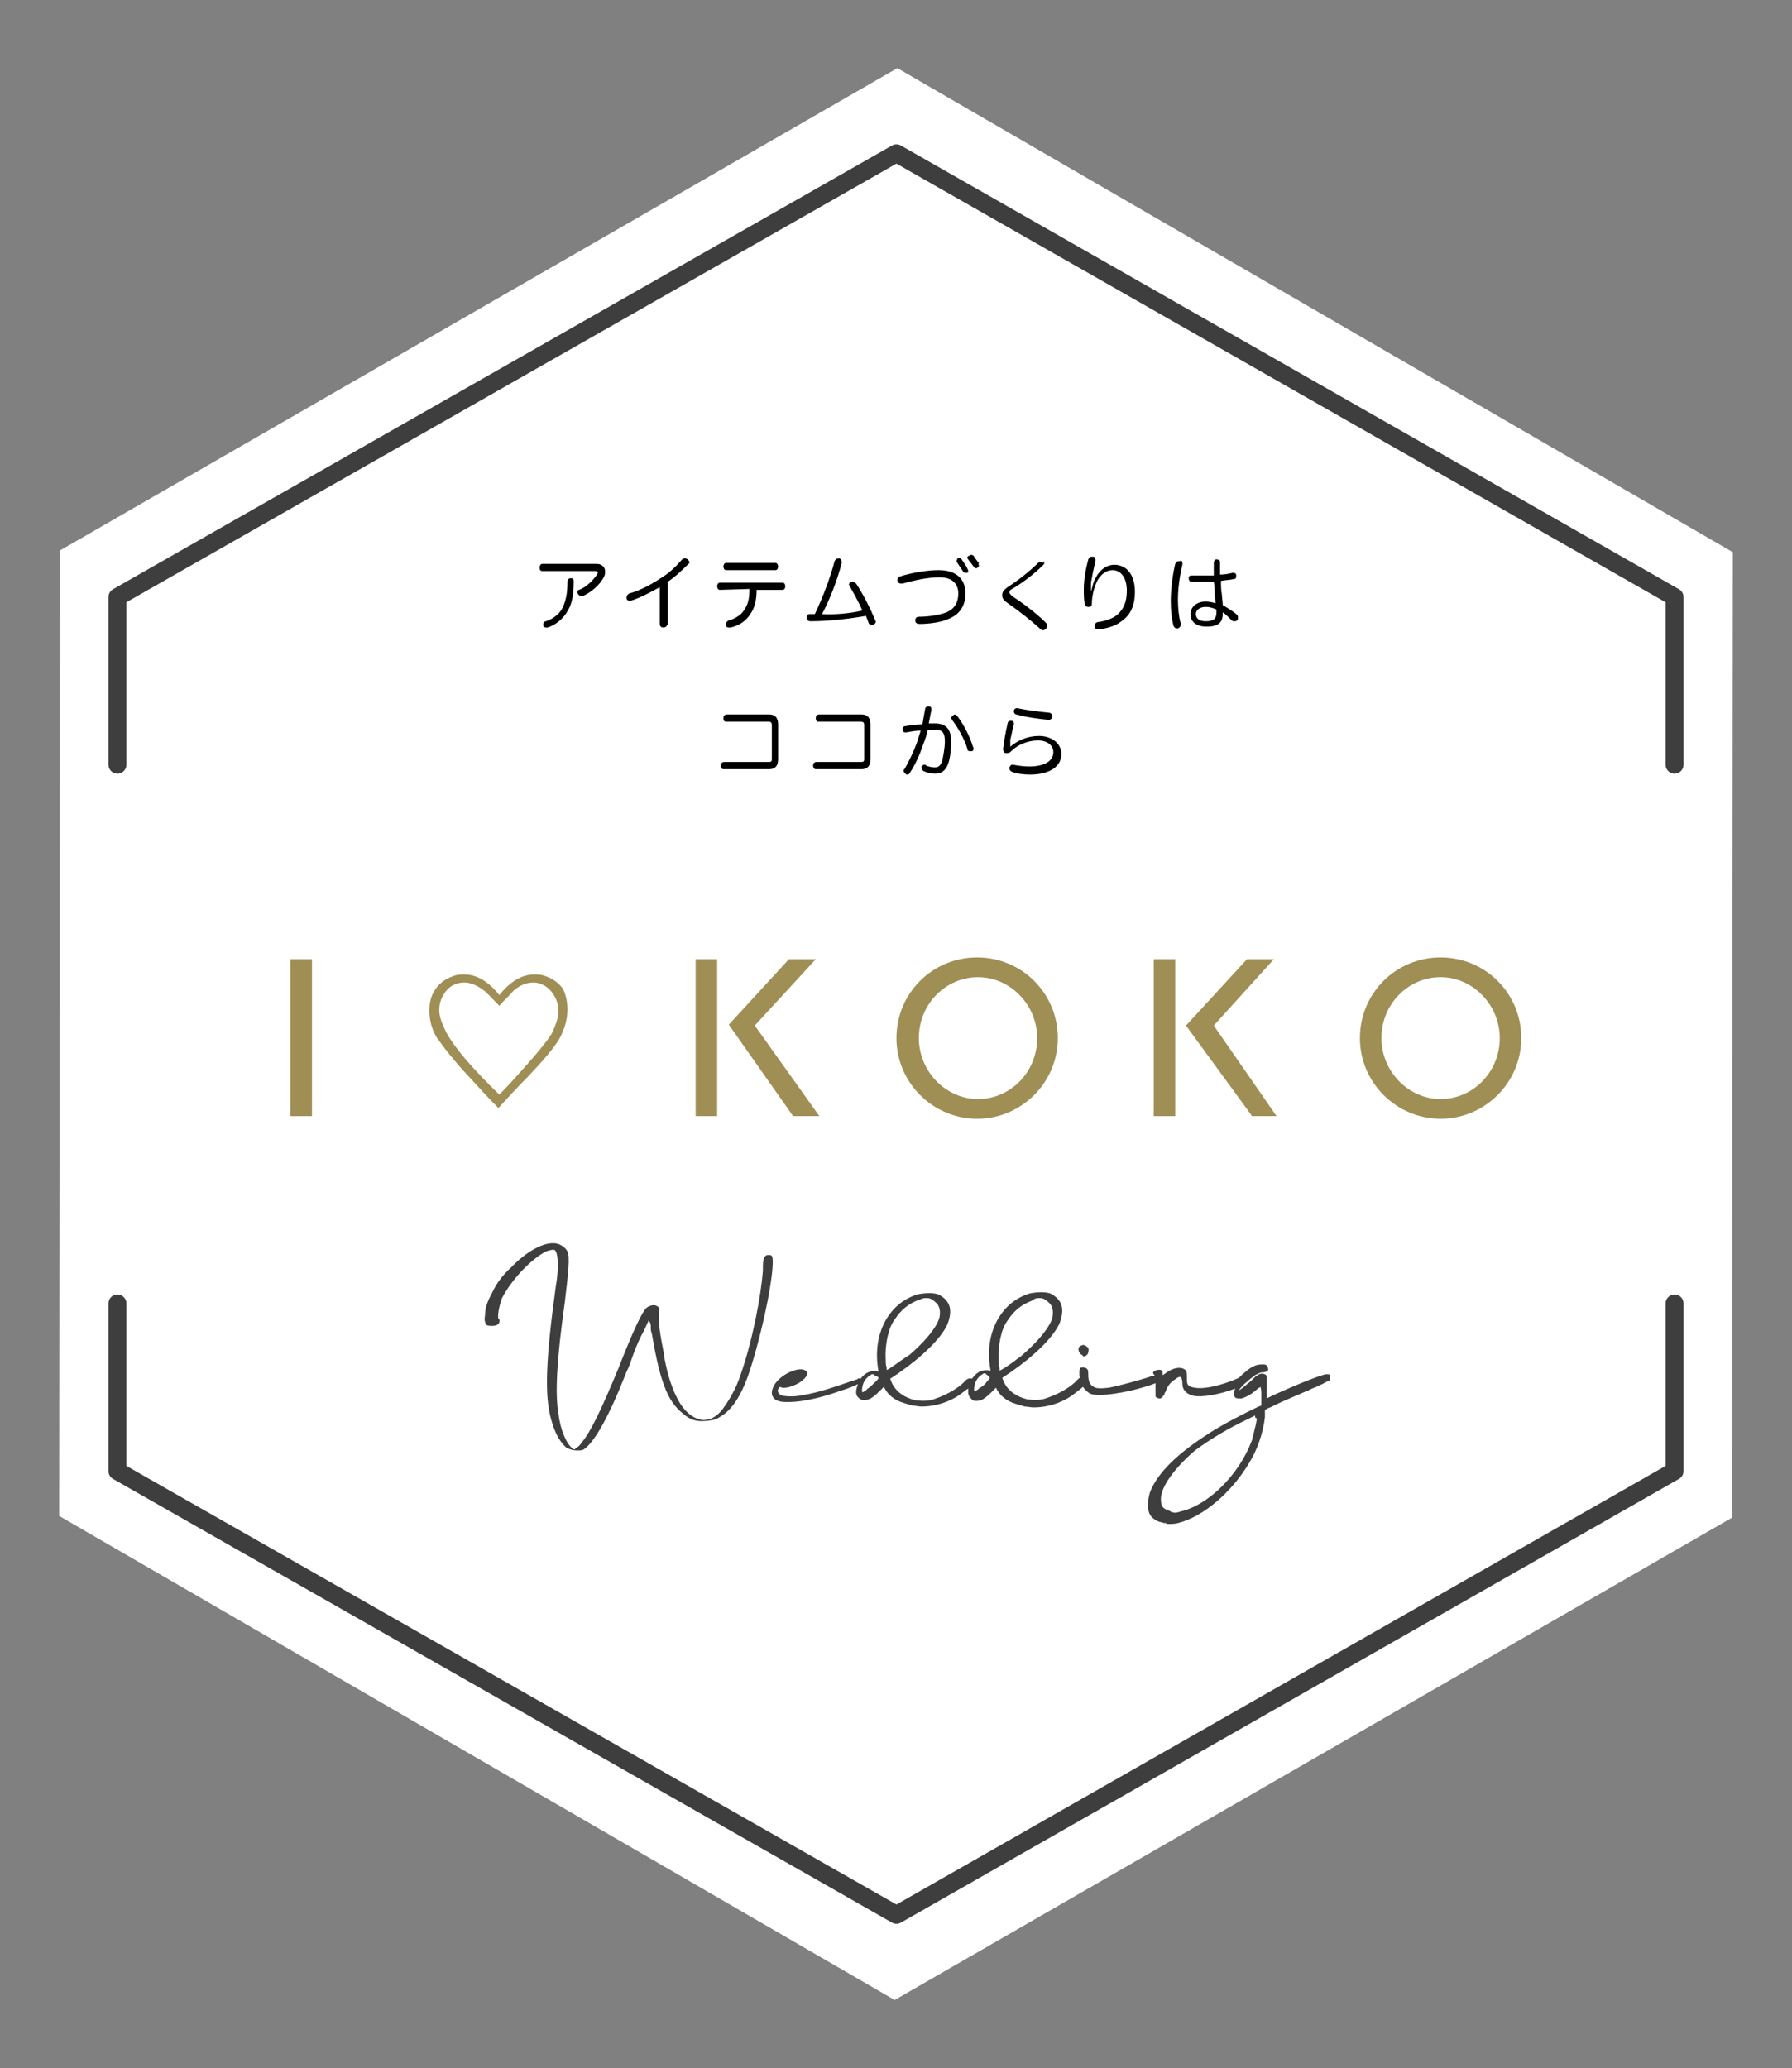 <?xml version="1.0" encoding="utf-8"?>
<!-- Generator: Adobe Illustrator 27.9.5, SVG Export Plug-In . SVG Version: 9.03 Build 54986)  -->
<svg version="1.1" id="レイヤー_1" xmlns="http://www.w3.org/2000/svg" xmlns:xlink="http://www.w3.org/1999/xlink" x="0px"
	 y="0px" viewBox="0 0 199.9 230.7" style="enable-background:new 0 0 199.9 230.7;" xml:space="preserve">
<rect x="0" y="0" width="199.9" height="230.7" fill="#808080" stroke="none"/>
<style type="text/css">
	.st0{fill:#FFFFFF;}
	.st1{fill:none;stroke:#3F3E3E;stroke-width:2;stroke-linecap:round;stroke-linejoin:round;stroke-miterlimit:10;}
	.st2{enable-background:new    ;}
	.st3{fill:#3F3E3E;}
	.st4{fill:#9F8F55;}
</style>
<g>
	<g>
		<polygon class="st0" points="100.1,7.6 6.7,61.4 6.6,169.1 99.8,223.1 193.2,169.3 193.3,61.6 		"/>
		<g>
			<polyline class="st1" points="186.8,85.3 186.8,66.6 100,17.1 100,17.1 13.1,66.6 13.1,85.3 			"/>
			<polyline class="st1" points="186.8,145.4 186.8,164.1 100,213.6 100,213.6 13.1,164.1 13.1,145.4 			"/>
		</g>
	</g>
	<g>
		<g class="st2">
			<path d="M66.5,62.9c0.4,0,0.6,0.1,0.8,0.3c0.1,0.1,0.2,0.3,0.2,0.5s0,0.4-0.1,0.6c-0.5,1-1.5,1.8-2.4,2.2c-0.1,0-0.1,0-0.2,0
				s-0.2-0.1-0.3-0.2c0-0.1-0.1-0.1-0.1-0.2c0-0.2,0.1-0.3,0.2-0.3c0.8-0.3,1.5-1,2-1.7c0-0.1,0.1-0.2,0.1-0.2
				c0-0.1-0.1-0.2-0.3-0.2h-5.9c-0.2,0-0.3-0.1-0.3-0.4c0-0.2,0.1-0.4,0.3-0.4H66.5z M64,64.8c0,1.6-0.2,2.5-0.6,3.2
				c-0.5,1-1.4,1.7-2.3,2c-0.1,0-0.1,0-0.2,0c-0.1,0-0.3-0.1-0.3-0.2s0-0.1,0-0.2s0.1-0.3,0.3-0.3c0.9-0.3,1.6-0.9,1.9-1.6
				c0.3-0.7,0.5-1.4,0.5-2.8c0-0.3,0.2-0.4,0.4-0.4S64,64.6,64,64.8z"/>
			<path d="M74.4,69.7c0,0.2-0.2,0.3-0.4,0.3c-0.2,0-0.4-0.1-0.4-0.4v-4.1c-1.1,0.6-2.2,1.2-3.2,1.5c-0.1,0-0.1,0-0.2,0
				c-0.2,0-0.3-0.1-0.3-0.3v-0.1c0-0.1,0.1-0.3,0.3-0.4c1.1-0.3,2.3-0.9,3.5-1.7c1-0.6,1.7-1.3,2.4-2.1c0.1-0.1,0.2-0.1,0.3-0.1
				c0.1,0,0.2,0,0.3,0.1c0.1,0.1,0.2,0.2,0.2,0.3s0,0.2-0.1,0.2c-0.6,0.6-1.3,1.3-2.3,2v4.8H74.4z"/>
			<path d="M80.3,65.8c-0.2,0-0.3-0.2-0.3-0.4c0-0.2,0.1-0.4,0.3-0.4h7c0.2,0,0.3,0.2,0.3,0.4c0,0.2-0.1,0.4-0.3,0.4h-2.9
				c0,1.1-0.2,2-0.7,2.7c-0.5,0.8-1.3,1.3-2.2,1.5c-0.1,0-0.1,0-0.2,0c-0.2,0-0.3-0.1-0.3-0.2s0-0.1,0-0.2c0-0.2,0.1-0.3,0.3-0.4
				c0.8-0.2,1.5-0.7,1.8-1.3c0.4-0.6,0.5-1.3,0.5-2.2L80.3,65.8L80.3,65.8z M86.5,62.8c0.2,0,0.3,0.2,0.3,0.4s-0.1,0.4-0.3,0.4H81
				c-0.2,0-0.3-0.2-0.3-0.4s0.1-0.4,0.3-0.4H86.5z"/>
			<path d="M96.2,68.1c-0.4-0.9-0.9-1.8-1.4-2.7c0-0.1-0.1-0.1-0.1-0.2s0.1-0.2,0.2-0.3c0.1,0,0.1,0,0.2,0s0.3,0.1,0.4,0.2
				c0.8,1.2,1.6,2.8,2.1,4c0,0.1,0.1,0.2,0.1,0.2c0,0.2-0.1,0.3-0.3,0.4c-0.1,0-0.1,0-0.2,0s-0.3-0.1-0.3-0.2
				c-0.1-0.3-0.2-0.5-0.3-0.8c-1.7,0.3-4.1,0.6-6.2,0.6l0,0c-0.2,0-0.4-0.1-0.4-0.4l0,0c0-0.2,0.1-0.4,0.3-0.4c0.1,0,0.2,0,0.3,0
				s0.2,0,0.3,0c0.9-1.9,1.7-4,2.2-5.9c0.1-0.2,0.2-0.3,0.4-0.3h0.1c0.2,0,0.3,0.2,0.3,0.4v0.1c-0.5,1.9-1.3,4-2.2,5.7
				C93.1,68.6,95,68.4,96.2,68.1z"/>
			<path d="M107.7,66.2c0,1.3-0.6,2.3-1.8,2.8c-0.8,0.4-2.2,0.6-3.3,0.6c-0.3,0-0.5-0.1-0.5-0.4l0,0c0-0.2,0.1-0.4,0.4-0.4
				c1.1,0,2.3-0.2,3.1-0.5c0.9-0.4,1.3-1.1,1.3-2.1c0-1.1-0.7-1.8-2.1-1.8c-1.2,0-2.7,0.3-4.1,0.7c-0.1,0-0.1,0-0.2,0
				c-0.2,0-0.3-0.1-0.4-0.3v-0.1c0-0.2,0.1-0.3,0.3-0.4c1.3-0.4,3-0.7,4.3-0.7C106.8,63.6,107.7,64.7,107.7,66.2z M108,63.7
				c0,0.1,0,0.2-0.1,0.2c0,0-0.1,0-0.2,0s-0.2,0-0.3-0.2c-0.2-0.3-0.4-0.6-0.6-0.9c0-0.1-0.1-0.1-0.1-0.2c0-0.1,0.1-0.2,0.1-0.3
				c0.1,0,0.1-0.1,0.2-0.1s0.2,0,0.2,0.1c0.2,0.3,0.5,0.7,0.6,0.9C108,63.6,108,63.6,108,63.7z M109.2,63.1c0,0.1-0.1,0.2-0.1,0.2
				c-0.1,0-0.1,0.1-0.2,0.1s-0.2-0.1-0.3-0.2c-0.2-0.3-0.4-0.5-0.6-0.8c-0.1-0.1-0.1-0.1-0.1-0.2c0-0.1,0.1-0.2,0.2-0.2
				s0.1-0.1,0.2-0.1s0.2,0,0.3,0.1c0.2,0.3,0.4,0.6,0.6,0.8C109.1,62.9,109.2,63,109.2,63.1z"/>
			<path d="M116.5,62.7c0,0.1,0,0.2-0.1,0.3c-1,1-2.3,2-3.5,2.7c-0.2,0.1-0.3,0.2-0.3,0.4c0,0.1,0.1,0.2,0.3,0.4
				c1.1,0.7,2.7,1.9,3.7,2.9c0.1,0.1,0.2,0.2,0.2,0.4c0,0.1,0,0.2-0.1,0.3c-0.1,0.1-0.2,0.2-0.3,0.2c-0.1,0-0.2,0-0.3-0.1
				c-1.1-1-2.5-2.1-3.8-3c-0.4-0.3-0.5-0.5-0.5-0.8c0-0.4,0.2-0.6,0.6-0.9c1.1-0.7,2.5-1.8,3.4-2.7c0.1-0.1,0.2-0.1,0.3-0.1
				c0.1,0,0.2,0,0.3,0.1C116.5,62.5,116.5,62.6,116.5,62.7z"/>
			<path d="M121.7,66c0.2-0.7,0.3-1.2,0.5-1.5c0.5-1,1.3-1.5,2.1-1.5c1.2,0,2.3,0.9,2.3,3c0,1.6-0.5,2.6-1.5,3.3
				c-0.6,0.5-1.6,0.8-2.5,0.9c0,0,0,0-0.1,0c-0.2,0-0.4-0.1-0.4-0.3v-0.1c0-0.2,0.1-0.3,0.3-0.4c0.9-0.1,1.7-0.4,2.2-0.8
				c0.7-0.6,1.1-1.4,1.1-2.7c0-1.5-0.7-2.3-1.6-2.3c-0.7,0-1.4,0.5-1.8,1.4c-0.3,0.7-0.5,1.6-0.5,2.3c0,0.3-0.1,0.4-0.4,0.4l0,0
				c-0.2,0-0.4-0.1-0.4-0.4c-0.1-0.4-0.1-1-0.1-1.6c0-1,0.2-2.2,0.5-3.3c0.1-0.2,0.2-0.3,0.4-0.3h0.1c0.2,0,0.3,0.1,0.3,0.3
				c0,0,0,0.1,0,0.2c-0.2,0.8-0.4,1.8-0.5,2.4C121.7,65.4,121.7,65.7,121.7,66L121.7,66z"/>
			<path d="M131.9,62.8c0,0.1,0,0.1,0,0.2c-0.3,1.2-0.5,2.7-0.5,3.9c0,0.9,0.1,1.9,0.3,2.6c0,0.1,0,0.1,0,0.2c0,0.2-0.1,0.3-0.3,0.4
				h-0.1c-0.2,0-0.3-0.1-0.4-0.3c-0.2-0.8-0.3-1.7-0.3-2.8c0-1.2,0.2-2.9,0.5-4.1c0.1-0.2,0.2-0.3,0.4-0.3h0.1
				C131.8,62.5,131.9,62.6,131.9,62.8z M137.5,63.9L137.5,63.9c0.3,0,0.4,0.1,0.4,0.3v0.1c0,0.2-0.1,0.3-0.3,0.3
				c-0.4,0.1-0.9,0.1-1.4,0.2c0,0.5,0,1,0.1,1.5c0,0.3,0.1,0.8,0.1,1.2c0.5,0.3,1.2,0.7,1.6,1.1c0.1,0.1,0.1,0.2,0.1,0.3
				c0,0.1,0,0.2-0.1,0.3c-0.1,0.1-0.2,0.1-0.3,0.1s-0.2,0-0.3-0.1c-0.4-0.4-0.7-0.7-1-0.9c0,0.1,0,0.2,0,0.2c0,1-0.6,1.4-1.8,1.4
				c-1.1,0-1.8-0.5-1.8-1.4c0-0.8,0.7-1.4,1.7-1.4c0.4,0,0.8,0.1,1.1,0.2c0-0.3-0.1-0.7-0.1-1c0-0.4,0-0.9-0.1-1.4c-0.5,0-1,0-1.6,0
				c-0.3,0-0.6,0-0.9,0c-0.2,0-0.3-0.2-0.3-0.4c0-0.2,0.1-0.3,0.3-0.3l0,0c0.3,0,0.7,0,1,0c0.5,0,1,0,1.5,0c0-0.5,0-0.9,0-1.4
				c0-0.2,0.1-0.4,0.3-0.4s0.4,0.1,0.4,0.3s0,0.3,0,0.5c0,0.3,0,0.6,0,0.9C136.6,64.1,137.1,64,137.5,63.9z M134.5,67.7
				c-0.6,0-1.1,0.3-1.1,0.8s0.4,0.8,1.1,0.8c0.9,0,1.2-0.3,1.2-1c0-0.1,0-0.1,0-0.3C135.3,67.8,134.9,67.7,134.5,67.7z"/>
		</g>
		<g class="st2">
			<path d="M85.8,79.7c0.7,0,1,0.4,1,1.1v3.9c0,0.7-0.3,1.1-1,1.1h-5.1c-0.2,0-0.3-0.2-0.3-0.4c0-0.2,0.1-0.4,0.4-0.4h4.9
				c0.4,0,0.4-0.1,0.4-0.4v-3.7c0-0.3-0.1-0.4-0.4-0.4H81c-0.2,0-0.3-0.1-0.3-0.4c0-0.2,0.1-0.4,0.4-0.4
				C81.1,79.7,85.8,79.7,85.8,79.7z"/>
			<path d="M96.1,79.7c0.7,0,1,0.4,1,1.1v3.9c0,0.7-0.3,1.1-1,1.1H91c-0.2,0-0.3-0.2-0.3-0.4c0-0.2,0.1-0.4,0.4-0.4H96
				c0.4,0,0.4-0.1,0.4-0.4v-3.7c0-0.3-0.1-0.4-0.4-0.4h-4.7c-0.2,0-0.3-0.1-0.3-0.4c0-0.2,0.1-0.4,0.4-0.4
				C91.4,79.7,96.1,79.7,96.1,79.7z"/>
			<path d="M103.2,79.1c0-0.2,0.2-0.3,0.3-0.3h0.1c0.2,0,0.3,0.1,0.3,0.3v0.1c-0.1,0.5-0.2,1-0.3,1.5c0.3,0,0.5,0,0.7,0
				c1.2,0,1.8,0.6,1.8,2c0,0.9-0.1,1.8-0.3,2.4c-0.3,0.9-0.8,1.2-1.5,1.2c-0.4,0-0.9-0.1-1.3-0.3c-0.1-0.1-0.2-0.2-0.2-0.3
				c0-0.1,0-0.1,0-0.2c0.1-0.1,0.2-0.2,0.3-0.2c0.1,0,0.2,0,0.2,0.1c0.3,0.1,0.6,0.2,1,0.2s0.6-0.2,0.8-0.7c0.1-0.5,0.3-1.4,0.3-2.2
				c0-1-0.3-1.3-1.1-1.3c-0.3,0-0.5,0-0.8,0c-0.1,0.5-0.3,1.1-0.5,1.6c-0.4,1.2-0.9,2.3-1.5,3.2c-0.1,0.2-0.2,0.2-0.3,0.2
				c-0.1,0-0.1,0-0.2-0.1s-0.2-0.2-0.2-0.3c0-0.1,0-0.2,0.1-0.2c0.5-0.9,1-1.9,1.4-3c0.1-0.4,0.3-0.9,0.4-1.3
				c-0.5,0-1.1,0.1-1.6,0.2H101c-0.2,0-0.3-0.1-0.3-0.3c0,0,0,0,0-0.1c0-0.2,0.1-0.3,0.3-0.3c0.5-0.1,1.3-0.2,1.9-0.2
				C103,80.2,103.1,79.6,103.2,79.1z M108.6,83.5c0,0.2-0.1,0.3-0.2,0.3s-0.1,0-0.2,0c-0.2,0-0.3-0.1-0.3-0.3c-0.3-1-1-2.3-1.7-3.2
				c0-0.1-0.1-0.1-0.1-0.2s0.1-0.2,0.2-0.3c0.1,0,0.1-0.1,0.2-0.1s0.2,0.1,0.3,0.2c0.7,0.9,1.4,2.3,1.7,3.3
				C108.6,83.4,108.6,83.5,108.6,83.5z"/>
			<path d="M112.7,83.3c0.8-0.7,1.9-1.2,3.2-1.2c1.5,0,2.5,0.9,2.5,2c0,1.4-1.3,2.3-3.5,2.3c-0.7,0-1.5-0.1-2-0.3
				c-0.2-0.1-0.3-0.2-0.3-0.4v-0.1c0.1-0.2,0.2-0.3,0.3-0.3h0.1c0.5,0.1,1.2,0.2,1.8,0.2c1.7,0,2.7-0.6,2.7-1.6
				c0-0.7-0.6-1.3-1.7-1.3c-1.2,0-2.3,0.5-3,1.2c-0.2,0.2-0.3,0.2-0.5,0.2h-0.1c-0.2,0-0.3-0.2-0.3-0.4v-0.1
				c0.1-0.9,0.3-1.9,0.5-2.8c0-0.2,0.2-0.3,0.3-0.3h0.1c0.2,0,0.3,0.1,0.3,0.3v0.1c-0.2,0.7-0.3,1.4-0.4,1.7
				C112.7,82.9,112.7,83.1,112.7,83.3L112.7,83.3z M117,79.5c0.2,0,0.4,0.2,0.4,0.4l0,0c0,0.2-0.2,0.4-0.4,0.4l0,0
				c-1.1-0.1-2.6-0.3-3.6-0.6c-0.2,0-0.3-0.2-0.3-0.3v-0.1c0-0.2,0.2-0.3,0.3-0.3h0.1C114.4,79.2,115.9,79.4,117,79.5z"/>
		</g>
	</g>
	<g>
		<path class="st3" d="M86.2,140.9c0-0.4,0-0.6-0.1-0.8c-0.1-0.1-0.2-0.1-0.3-0.1c-0.2,0-0.3,0-0.4,0.1c-0.3,0.2-0.3,0.8-0.3,1.7
			c-0.2,2.6-1.1,7.6-2.5,11.6c-0.5,1.5-1.2,2.7-2,3.8c-0.7,0.9-1.4,1.2-2.2,1.2c-0.9-0.1-1.8-0.7-2.5-1.8s-1.3-2.7-1.7-4.7
			c-0.1-0.4-0.1-0.8-0.2-1.2c-0.3-1.5-0.6-3.2-0.5-4.4c0.1-0.3,0-0.5-0.2-0.6c-0.3-0.2-0.8-0.1-1.2,0.2c-0.5,0.5-1.5,2.6-3.1,6.7
			c-1.9,4.6-3.1,7.1-4.1,8.3c-0.2,0.3-0.4,0.5-0.6,0.6c-0.1,0-0.1,0.1-0.1,0.1c-0.1,0.1-0.2,0.1-0.3,0c-0.7-0.5-1.4-2.1-1.6-3.9
			c-0.4-2.2-0.2-6,0.7-12.4c0.4-3.4,0.6-5.1,0.3-5.7c-0.2-0.4-0.7-0.8-1.3-0.9c-1.3-0.2-3.3,0.9-5,2.7c-0.8,0.7-1.6,1.7-2.1,2.8
			c-0.6,1.1-0.8,1.8-0.8,2.6c-0.1,0.4,0,0.7,0.1,0.9s0.4,0.2,0.7,0.2c0.4,0,0.7-0.1,0.8-0.4c0-0.1,0.1-0.3-0.1-0.4
			c-0.1-0.2,0-1.2,0.4-2.3c1.1-2.1,3.2-4.3,4.9-5.2c0.9-0.3,1-0.2,1.1,0c0.3,0.5,0.3,2.2,0,3.9c-1.1,8-1.3,12.2-0.5,14.9
			c0.4,1.5,1,2.5,1.7,3.1l0,0c0.4,0.2,0.8,0.3,1.2,0.3c0.2,0,0.5,0,0.7-0.1l0,0c1.2-0.8,2.8-3.6,4.8-8.7c0.3-0.6,0.5-1.2,0.7-1.8
			c0.4-1.1,0.8-2,1.2-2.7c0.3-0.6,0.5-1.1,0.6-1.3c0,0.1,0,0.2,0.1,0.3c0.1,0.2,0.1,0.4,0.1,0.6c0,0.2,0,0.4,0.1,0.6
			c0.5,2.9,0.9,4.6,1.4,5.9c0.5,1.4,1.2,2.4,2.1,3.1c0.8,0.7,1.5,0.9,2.5,0.8h0.1c0.8-0.1,1-0.1,1.6-0.5c1.2-0.7,2.2-2.2,3-4.4
			c1.3-3.7,2.7-9.9,2.8-12.6C86.2,141.1,86.2,141,86.2,140.9z"/>
		<path class="st3" d="M120.6,151.1L120.6,151.1c0.1,0,0.2,0.1,0.2,0.2l0,0h0.1c0.2,0,0.5-0.2,0.5-0.5c0.1-0.3,0-0.5-0.2-0.6
			c-0.2-0.2-0.4-0.2-0.6-0.1c-0.2,0.1-0.3,0.2-0.3,0.4C120.3,150.7,120.4,150.9,120.6,151.1L120.6,151.1z"/>
		<path class="st3" d="M148.4,153.4c-0.1-0.1-0.2-0.1-0.5-0.1c-0.2,0-2.3,0.7-6,2.4l-0.6,0.3v-2.4c0-0.1,0-0.2-0.2-0.3
			s-0.6-0.1-0.8,0.1c0,0-0.1,0.1-0.2,0.1c-0.1,0.1-0.3,0.3-0.5,0.5c-0.7,0.6-1.2,1-1.4,1.1c0.2-0.4,1-1.1,1.8-1.7
			c0.4-0.2,0.6-0.3,0.7-0.3c0.4,0,0.6-0.1,0.7-0.2c0.1-0.1,0.1-0.2,0-0.4c-0.1-0.3-0.3-0.3-0.6-0.3c-0.8,0-1.3,0.3-2.3,1.2
			c-0.1,0.1-0.2,0.2-0.3,0.3c-1.8,0.8-3.8,1.3-4.9,1.1c-0.9-0.1-0.9-0.5-0.9-0.9v0.1c0-0.6,0-1-0.1-1.1c-0.4-0.5-1.4-0.4-2.3,0.3
			l-0.3,0.2v-0.1c0-0.3,0-0.5-0.4-0.5c-0.3,0-0.5,0.1-0.6,0.2c-0.1,0.1-0.1,0.2,0,0.3l0,0c0,0,0.1,0.1,0.1,0.2c0,0,0,0-0.1,0
			s-0.3,0-0.5,0.1l-0.3,0.1c-1,0.3-2.7,0.8-4.2,1.1c-0.9,0.1-1.4,0.1-1.7-0.1c-0.4-0.2-0.6-0.6-0.6-1.3c0-0.4,0-0.7-0.3-0.8
			c-0.2-0.1-0.4-0.1-0.6,0l0,0v0.1c0,0-0.1,0.1-0.1,0.2v0.5l0,0c0,0.1,0,0.2,0.1,0.3c-0.1,0-0.2,0.1-0.3,0.2c-0.5,0.6-1.8,1.5-3.3,2
			c-0.7,0.3-1.4,0.3-2.3,0.2c-1.2-0.3-2.1-0.9-2.6-1.9l-0.2-0.5l0.9-0.6c2.6-1.8,4.8-3.9,5.5-5.5c0.6-1.6,0.3-2.6-1-3.3
			c-0.5-0.2-1.5-0.2-2.4,0c-1.5,0.5-2.6,1.4-3.4,2.7c-1,1.7-1.3,3.6-0.9,5.9c-0.8-0.2-1.5,0.1-2,0.8l-0.1,0.1
			c-0.2-0.1-0.5,0-0.7,0.2c-0.5,0.6-1.8,1.5-3.3,2c-0.7,0.3-1.4,0.3-2.3,0.2c-1.2-0.3-2.1-0.9-2.6-1.9l-0.2-0.5l0.9-0.6
			c2.6-1.8,4.8-3.9,5.5-5.5c0.6-1.6,0.3-2.6-1-3.3c-0.5-0.2-1.5-0.2-2.4,0c-1.5,0.5-2.6,1.4-3.4,2.7c-1,1.7-1.3,3.7-0.9,5.9
			c-0.8-0.2-1.5,0.1-2,0.8c-0.1,0-0.2-0.1-0.3,0l0,0c0,0-0.1,0.1-0.2,0.1s-0.2,0.1-0.3,0.1c-0.2,0.1-0.4,0.1-0.6,0.2
			c-1.2,0.4-3.1,1.1-4.9,1.4c-0.9,0.2-1.7,0.2-2.4,0.1c-0.3-0.1-0.4-0.2-0.5-0.4s0-0.4,0.2-0.6c0.3,0.2,0.9,0.1,1.4-0.1
			c0.9-0.3,1.5-0.9,1.6-1.2c0.1-0.2,0-0.3,0-0.4c-0.4-0.4-1.1-0.3-2,0.1l0,0c-1.2,0.6-1.9,1.5-1.9,2.3c0,0.4,0.3,0.8,0.8,0.9
			c0.3,0.1,0.7,0.1,1,0.1c2.1,0,4.6-0.8,5.7-1.2c1-0.3,1.7-0.6,2.1-0.8c-0.1,0.3-0.2,0.6-0.2,0.9c0,0.4,0.2,0.6,0.5,0.8
			c0.2,0.1,0.6,0.1,0.9,0s0.7-0.4,1.2-0.9l0.5-0.5c0.4,0.9,1.2,1.5,2.2,1.8l1,0.3l0,0c0.3,0,0.7,0.1,1,0.1c2.2,0,3.9-1,4.5-1.5
			c0.3-0.2,0.5-0.4,0.7-0.5c0,0.1,0,0.3,0,0.4c0,0.4,0.2,0.6,0.5,0.9c0.2,0.1,0.6,0.1,0.9,0s0.7-0.4,1.2-0.9l0.5-0.5
			c0.4,0.9,1.2,1.5,2.2,1.8l1,0.3c0.3,0,0.7,0.1,1,0.1c2.2,0,3.9-1,4.5-1.5c0.4-0.3,0.8-0.6,1-0.8c0.2,0.3,0.4,0.5,0.7,0.7
			c0.3,0.2,0.8,0.2,1.3,0.2c0.9,0,2-0.2,3-0.4c1.4-0.3,2.6-0.7,3.1-0.9v1.5l0,0c0.1,0.1,0.3,0.2,0.4,0.2c0.1,0,0.2,0,0.3-0.1h0.1
			v-0.1c0,0,0-0.1,0.1-0.1c0.1-0.1,0.1-0.2,0.1-0.2c0-0.1,0-0.1,0.1-0.2l0,0l0,0c0.2-0.6,0.5-1.1,1.2-1.5c0.2-0.2,0.4-0.2,0.4-0.2
			c0.1,0,0.1,0,0.1,0c0.1,0.1,0.2,0.3,0.2,0.8c0,0.6,0.4,1.1,1.2,1.3c0.9,0.2,2.8-0.1,4.7-0.8c-0.1,0.2-0.2,0.4-0.2,0.5
			c0,0.2,0.1,0.4,0.2,0.5c0.1,0.1,0.3,0.1,0.7,0.1c0.3-0.1,0.9-0.3,1.7-1c0.1-0.1,0.2-0.2,0.3-0.2l0.1-0.1c0.1,0.3,0.1,0.6,0.1,0.8
			v1.3l-0.3,0.1c-1.5,0.7-4,2-5.4,2.9c-3.6,2.3-5.8,4.4-6.7,6.6c-0.3,0.9-0.3,1.9-0.1,2.4s0.8,0.9,1.3,1c0.1,0,0.3,0.1,0.4,0.1
			c0.1,0,0.2,0,0.2,0v0.1h0.1c0.5,0,0.8,0,1.2-0.1c2.8-0.7,6-3.4,8-6.8c0.8-1.3,1.5-3.2,1.7-5c0-0.1,0-0.3,0-0.4c0-0.1,0-0.3,0-0.4
			l0.3-0.2c0.1,0,0.2-0.1,0.3-0.1c0.2-0.1,0.4-0.2,0.6-0.3c0.6-0.3,2-0.9,3.4-1.5c0.3-0.1,0.6-0.3,0.9-0.4c0.3-0.1,0.6-0.3,0.9-0.4
			c0.5-0.3,0.8-0.4,0.8-0.4l0,0C148.4,153.5,148.4,153.4,148.4,153.4z M140.2,158.2c0,0.3-0.2,1.1-0.4,1.9c-0.1,0.3-0.1,0.5-0.2,0.7
			c-1.4,3.7-4.8,7.1-7.9,7.8l0,0c-0.6,0.2-0.8,0.2-1.3-0.1c-0.7-0.2-0.9-0.5-0.9-1.3c0-1.4,1.6-3.5,3.8-5.4c1.9-1.4,3.8-2.5,5.9-3.5
			c0.2-0.1,0.4-0.2,0.6-0.3c0.1,0,0.1-0.1,0.2-0.1C140,158.2,140.1,158.2,140.2,158.2z M100.6,151.7c-0.4,0.3-0.7,0.5-1,0.7
			s-0.5,0.4-0.7,0.4c0-0.1,0-0.2,0-0.2v-0.1c-0.1-0.2-0.1-0.5-0.1-0.8c-0.1-1.7,0.3-3.6,1-4.5c0.7-1.1,1.6-1.8,2.7-2.2
			c0.1,0,0.2-0.1,0.3-0.1c0.2-0.1,0.4-0.1,0.6-0.1c0.4,0,0.7,0.2,1.1,0.6c0.4,0.4,0.5,1.3,0.1,2.1c-0.5,1-1.5,2.2-3.1,3.6
			C101.2,151.3,100.9,151.5,100.6,151.7z M98,153.7c0,0.1-0.1,0.2-0.3,0.4c-0.2,0.2-0.6,0.6-0.9,0.8c-0.4,0.4-0.6,0.4-0.6,0.4
			s-0.1-0.1,0-0.6c0.1-0.6,0.5-1.1,0.9-1.3l0,0c0.1-0.1,0.1-0.1,0.2-0.1s0.2,0,0.2,0.1C97.8,153.5,98,153.6,98,153.7z M115.4,144.9
			c0.2-0.1,0.4-0.1,0.6-0.1c0.4,0,0.7,0.2,1.1,0.6c0.4,0.4,0.5,1.3,0.1,2.1c-0.5,1-1.5,2.2-3.1,3.6c-0.3,0.3-0.7,0.5-0.9,0.7
			c-0.4,0.3-0.7,0.5-1,0.7s-0.5,0.3-0.7,0.4c0-0.1,0-0.1,0-0.2v-0.1c-0.1-0.2-0.1-0.5-0.1-0.8c-0.1-1.7,0.3-3.6,1-4.5
			c0.7-1.1,1.6-1.8,2.7-2.2C115.2,145,115.3,145,115.4,144.9z M110.4,153.7c0,0.1-0.1,0.2-0.3,0.4l0,0c-0.1,0.2-0.5,0.6-0.8,0.7l0,0
			c-0.4,0.4-0.6,0.4-0.6,0.4s-0.1-0.1,0-0.6c0.1-0.6,0.5-1.1,0.9-1.3l0,0c0.1-0.1,0.1-0.1,0.2-0.1s0.2,0,0.2,0.1
			C110.3,153.5,110.4,153.6,110.4,153.7z"/>
	</g>
	<g>
		<rect x="32.4" y="107" class="st4" width="2.4" height="17.5"/>
		<rect x="77.6" y="107" class="st4" width="2.4" height="17.5"/>
		<polygon class="st4" points="91,107 88,107 81.3,114.3 88.4,124.4 88.5,124.5 91.4,124.5 84.2,114.4 		"/>
		<rect x="128.7" y="107" class="st4" width="2.4" height="17.5"/>
		<polygon class="st4" points="142.1,107 139.1,107 132.3,114.4 139.6,124.4 139.6,124.5 142.4,124.5 135.4,114.4 		"/>
		<path class="st4" d="M160.7,106.8c-5,0-9,4-9,9s4.1,9,9,9s9-4,9-9S165.7,106.8,160.7,106.8z M167.3,115.8c0,3.8-3,6.8-6.6,6.8
			s-6.6-3.1-6.6-6.8c0-3.8,3-6.8,6.6-6.8S167.3,112.1,167.3,115.8z"/>
		<path class="st4" d="M109,106.8c-5,0-9,4-9,9s4.1,9,9,9s9-4,9-9S114,106.8,109,106.8z M115.7,115.8c0,3.8-3,6.8-6.6,6.8
			s-6.6-3.1-6.6-6.8c0-3.8,3-6.8,6.6-6.8S115.7,112.1,115.7,115.8z"/>
	</g>
	<g>
		<path class="st4" d="M63.3,112.6c0,1.1-0.3,2.1-0.8,3.1c-0.6,1.1-1.9,2.6-3.7,4.5c-1.1,1.1-2.2,2.3-3.2,3.4
			c-1.1-1.1-2.2-2.3-3.2-3.4c-1.8-1.9-3-3.5-3.7-4.5c-0.6-1-0.8-2-0.8-3c0-0.9,0.2-1.7,0.7-2.4c0.5-0.7,1.2-1.2,2.2-1.5
			c0.3-0.1,0.7-0.1,1-0.1c1.4,0,2.7,0.8,3.9,2.3c1.2-1.5,2.5-2.3,3.9-2.3c0.3,0,0.6,0,1,0.1c1,0.3,1.7,0.8,2.2,1.5
			C63.1,110.9,63.3,111.7,63.3,112.6z M62.3,112.8c0-0.8-0.3-1.6-0.8-2.2s-1.2-1-2-1s-1.5,0.3-2.2,0.9c-0.5,0.6-1.1,1.1-1.6,1.7
			c-0.8-0.8-1.3-1.4-1.7-1.7c-0.8-0.6-1.5-0.9-2.2-0.9c-0.8,0-1.5,0.3-2,0.9s-0.8,1.3-0.8,2.2c0,0.7,0.3,1.5,0.8,2.5
			c1,1.8,3,4.1,5.9,6.9c1-1,1.8-1.9,2.6-2.8c1.8-2,2.9-3.4,3.3-4.1C62,114.3,62.3,113.5,62.3,112.8z"/>
	</g>
</g>
</svg>
